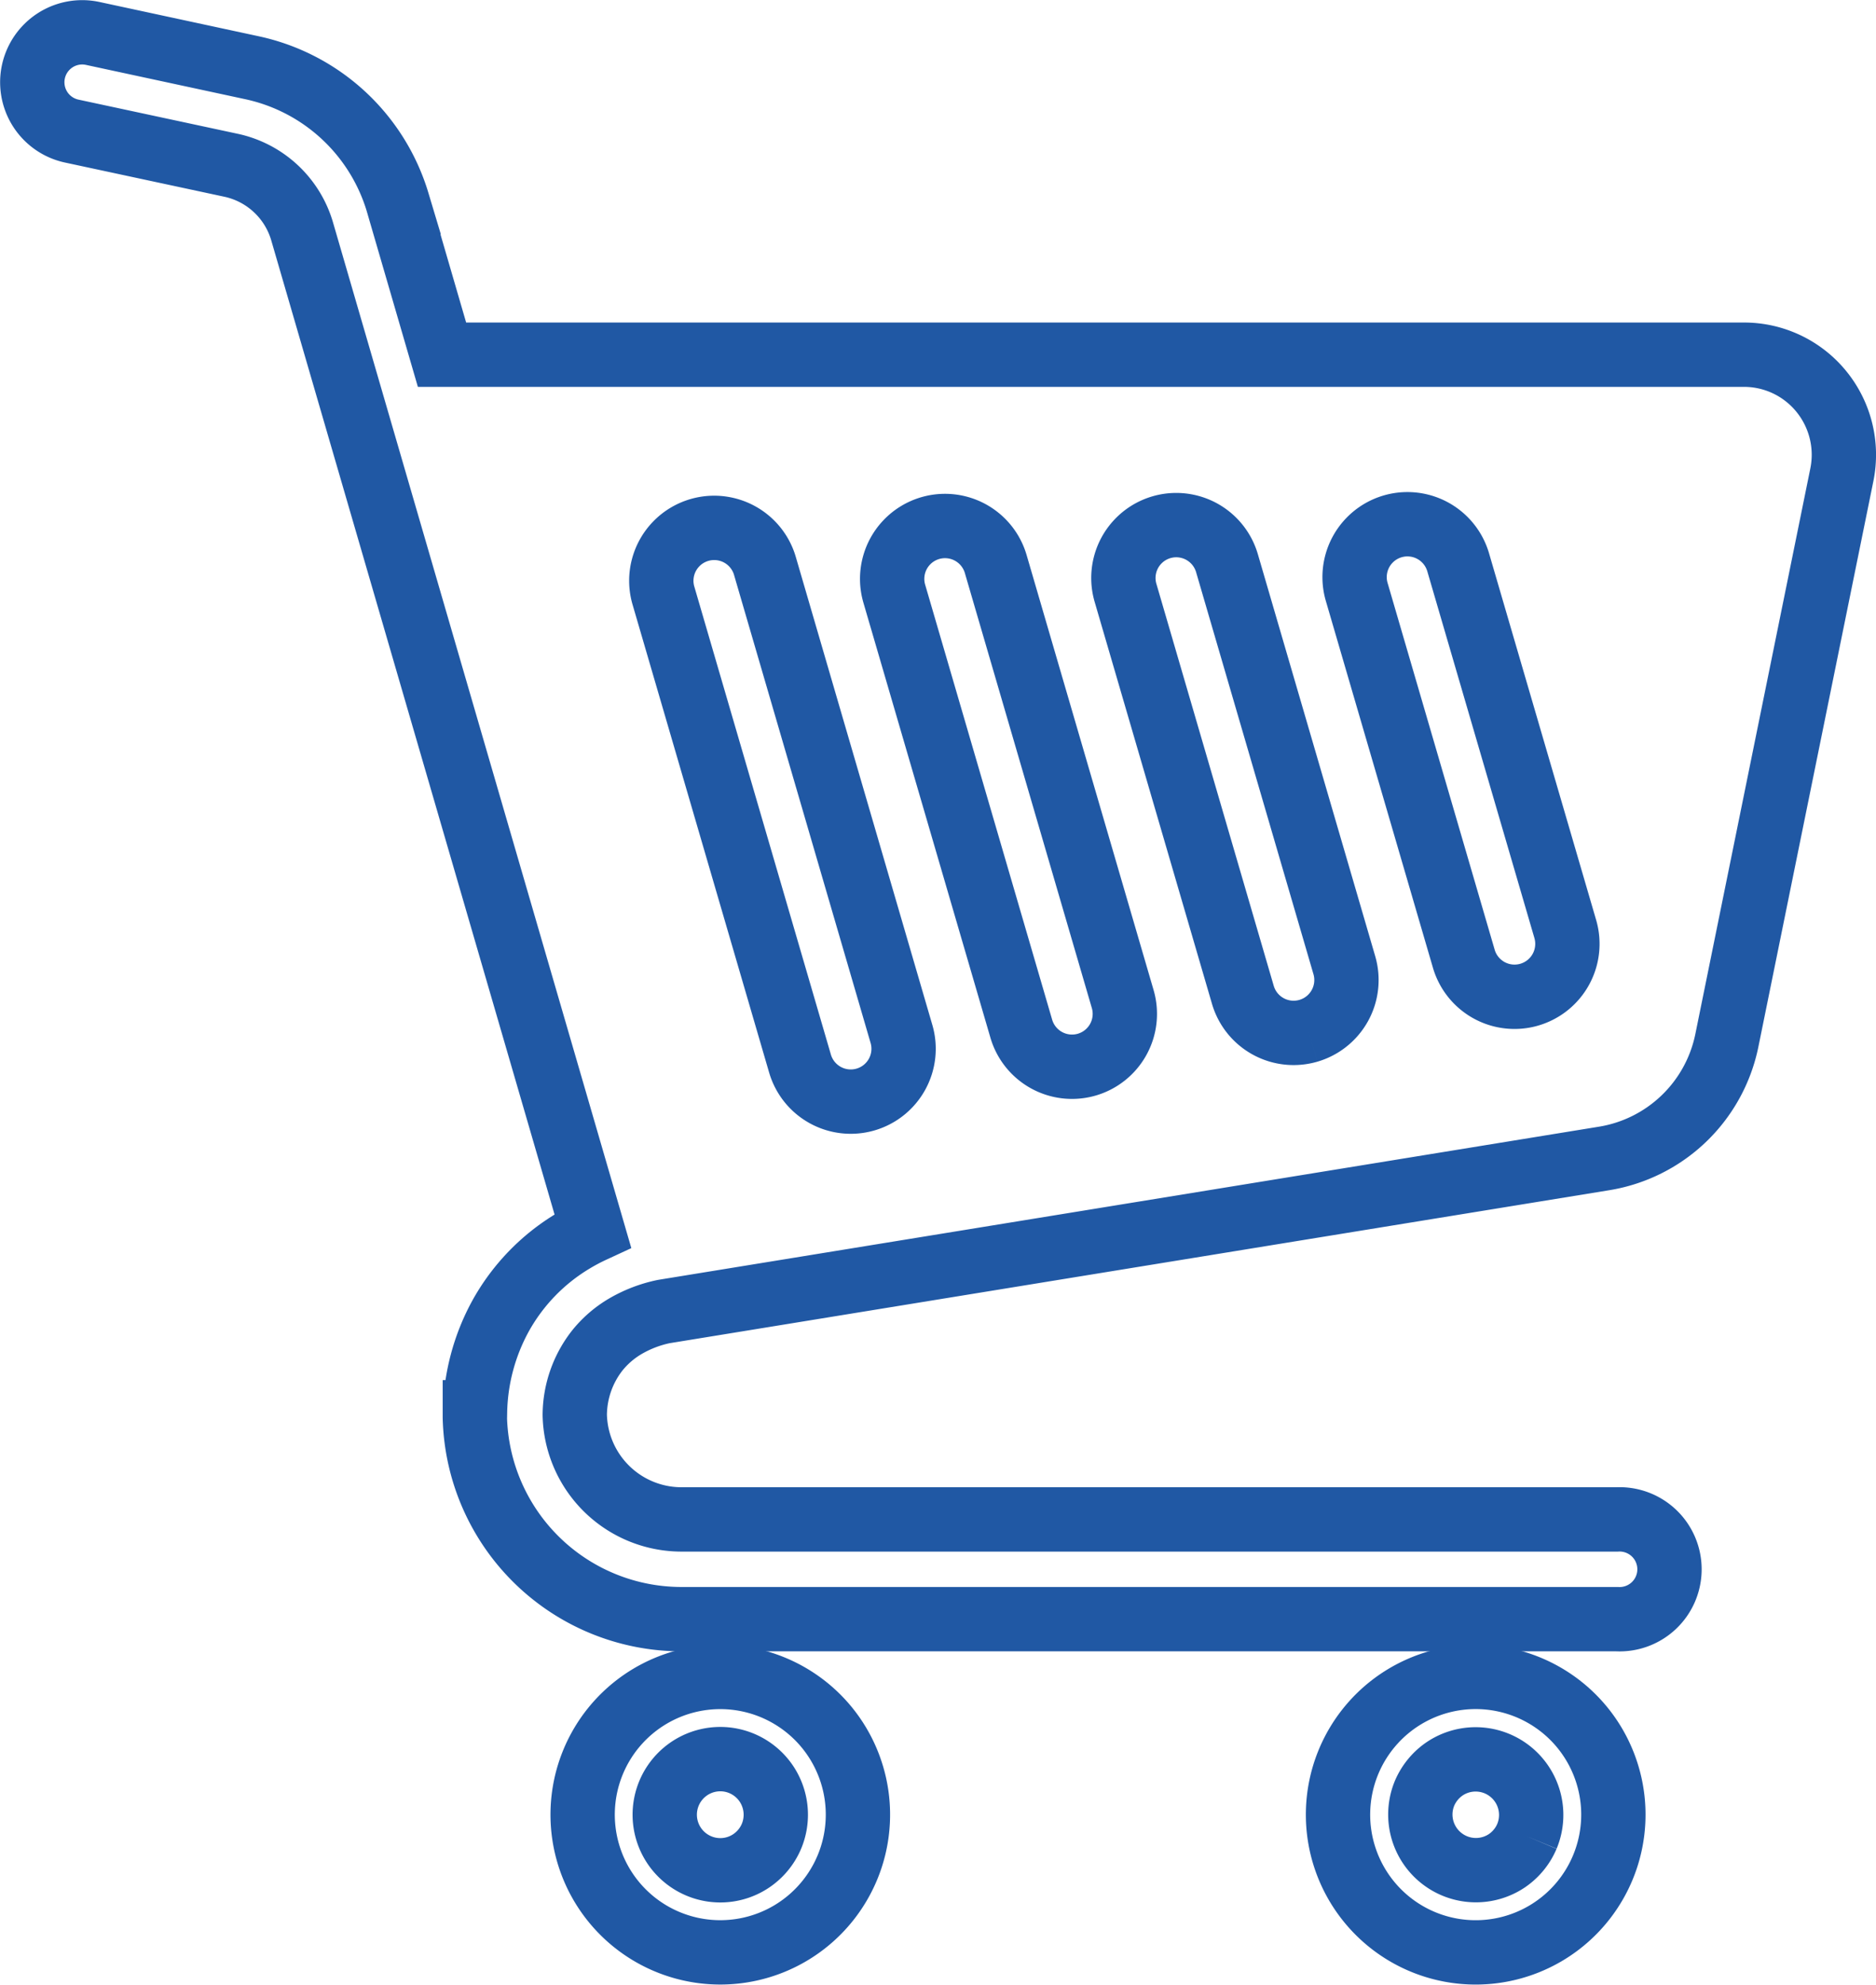 <svg xmlns="http://www.w3.org/2000/svg" width="58.333" height="61.685" viewBox="0 0 58.333 61.685">
  <g id="ショッピングカートのフリーアイコン15" transform="translate(-13.37 1.004)">
    <path id="パス_181556" data-name="パス 181556" d="M167.8,439.236a4.28,4.28,0,1,0,1.551,1.883A4.267,4.267,0,0,0,167.8,439.236Zm-.8,4.223a1.739,1.739,0,0,1-.627.761,1.722,1.722,0,0,1-1.636.158,1.727,1.727,0,0,1,.672-3.318,1.709,1.709,0,0,1,.671.136,1.732,1.732,0,0,1,.761.627,1.734,1.734,0,0,1,.159,1.636Z" transform="translate(-129.642 -387.391)" fill="none" stroke="#2058a4" stroke-width="2"/>
    <path id="パス_181557" data-name="パス 181557" d="M369.324,439.236a4.281,4.281,0,1,0,1.55,1.883A4.272,4.272,0,0,0,369.324,439.236Zm-.8,4.223a1.737,1.737,0,0,1-.626.761,1.729,1.729,0,0,1-2.557-2.1,1.751,1.751,0,0,1,.627-.761,1.728,1.728,0,0,1,2.556,2.1Z" transform="translate(-307.675 -387.391)" fill="none" stroke="#2058a4" stroke-width="2"/>
    <path id="パス_181558" data-name="パス 181558" d="M70,11.159a3.1,3.1,0,0,0-2.4-1.139H27.114l-1.38-4.739h0A6.056,6.056,0,0,0,21.2,1.1L16.252.035A1.552,1.552,0,1,0,15.6,3.07l4.948,1.061A2.947,2.947,0,0,1,22.76,6.172L31.8,37.241a6.329,6.329,0,0,0-.59.312A6.248,6.248,0,0,0,28.933,39.9a6.458,6.458,0,0,0-.793,2.988h-.005v.161h0a6.427,6.427,0,0,0,6.426,6.27h29.09a1.552,1.552,0,1,0,0-3.1H34.565a3.321,3.321,0,0,1-3.323-3.243,3.276,3.276,0,0,1,.711-2.021,3.2,3.2,0,0,1,.853-.734,3.967,3.967,0,0,1,1.205-.463L63.25,35a4.659,4.659,0,0,0,3.816-3.669l3.576-17.582v0A3.114,3.114,0,0,0,70,11.159ZM40.285,33.168a1.644,1.644,0,0,1-2.039-1.116L33.99,17.475a1.644,1.644,0,0,1,3.156-.92L41.4,31.129A1.642,1.642,0,0,1,40.285,33.168Zm6.88-1.084a1.644,1.644,0,0,1-2.039-1.117l-3.949-13.52a1.643,1.643,0,1,1,3.155-.92l3.948,13.519A1.643,1.643,0,0,1,47.165,32.084Zm6.89-1.052a1.644,1.644,0,0,1-2.039-1.117L48.367,17.42a1.643,1.643,0,0,1,3.155-.921l3.649,12.494A1.643,1.643,0,0,1,54.055,31.032Zm6.868-1.122a1.643,1.643,0,0,1-2.037-1.117l-3.33-11.4a1.643,1.643,0,1,1,3.155-.921l3.331,11.4A1.645,1.645,0,0,1,60.922,29.91Z" transform="translate(0 0)" fill="none" stroke="#2058a4" stroke-width="2"/>
  </g>
</svg>
